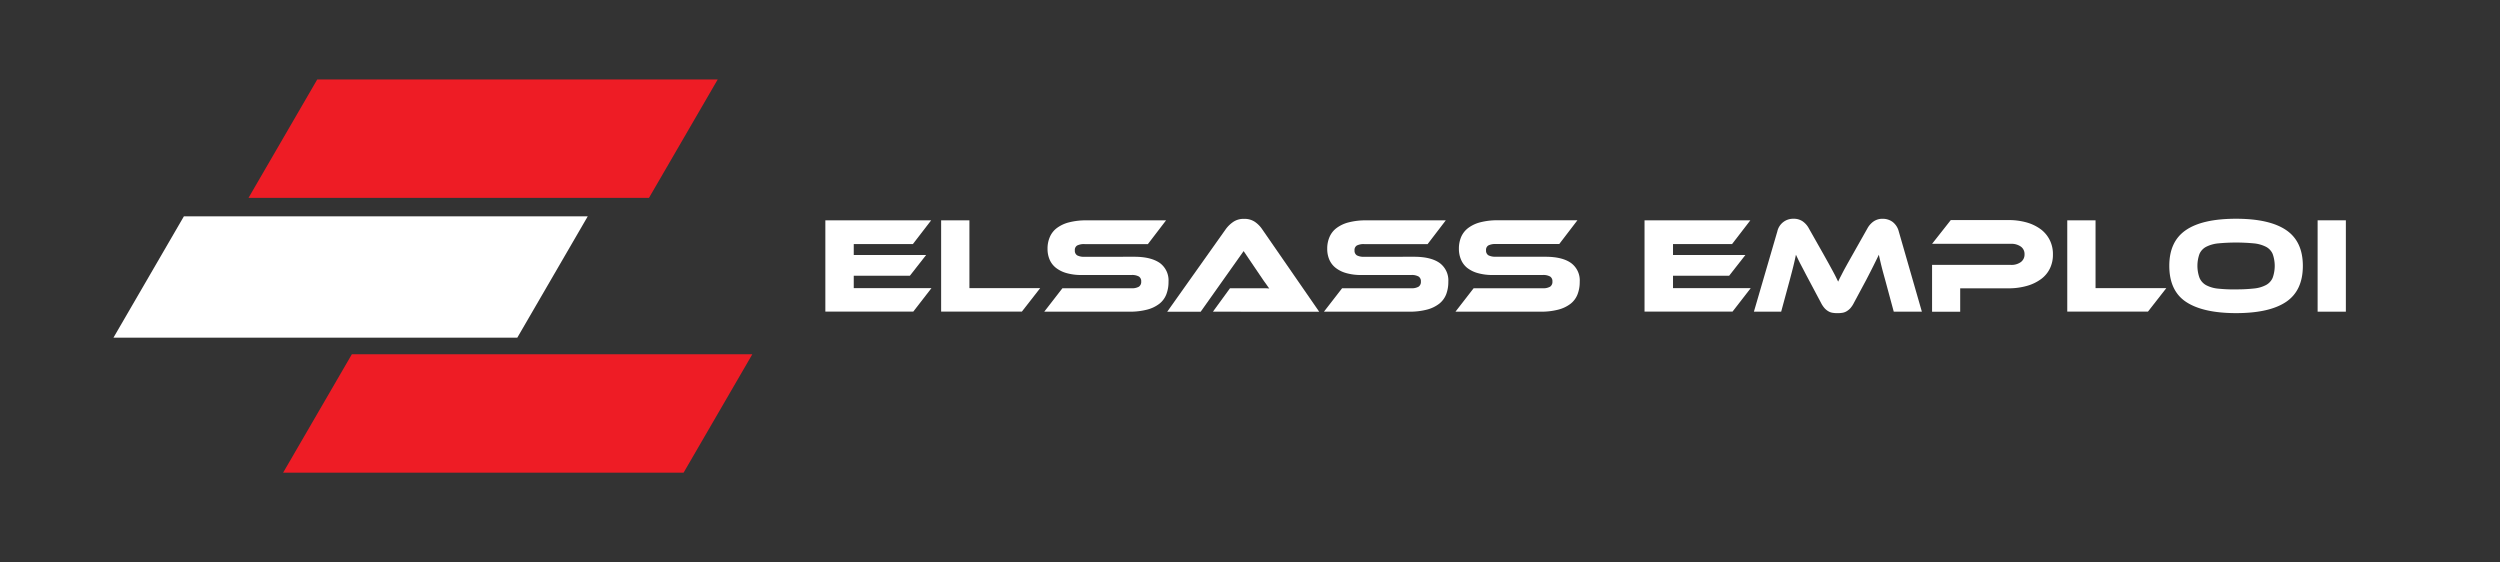 <svg id="Calque_1" data-name="Calque 1" xmlns="http://www.w3.org/2000/svg" viewBox="0 0 640 144"><rect x="0" y="0" width="640" height="144" fill="#333333" stroke="none"/><defs><style>.cls-1,.cls-3{fill:#fff;}.cls-2{fill:#ee1c25;}.cls-3{stroke:#fff;stroke-miterlimit:10;stroke-width:0.75px;}</style></defs><path class="cls-1" d="M238.45,73.77l-4.65,6H211.29V56.4h27.09l-4.68,6.08H218.56v2.8h18.53l-4.16,5.31H218.56v3.18Z"/><path class="cls-1" d="M266.28,73.77l-4.68,6H240.93V56.4h7.24V73.77Z"/><path class="cls-1" d="M290.37,65.73c2.87,0,5,.53,6.54,1.59a5.52,5.52,0,0,1,2.23,4.81,8.67,8.67,0,0,1-.56,3.22,5.64,5.64,0,0,1-1.78,2.41,8.61,8.61,0,0,1-3.13,1.5,17.31,17.31,0,0,1-4.56.53H267.33l4.65-6h17.69a3.45,3.45,0,0,0,1.89-.4,1.47,1.47,0,0,0,.59-1.31,1.42,1.42,0,0,0-.59-1.29,3.55,3.55,0,0,0-1.89-.39H276.94a13.64,13.64,0,0,1-3.91-.49,7.76,7.76,0,0,1-2.73-1.36,5.38,5.38,0,0,1-1.61-2.12,6.93,6.93,0,0,1-.52-2.74,7.42,7.42,0,0,1,.58-3,5.64,5.64,0,0,1,1.78-2.29,8.74,8.74,0,0,1,3.11-1.47,17.34,17.34,0,0,1,4.56-.52h20.31l-4.65,6.08H277.64a3.92,3.92,0,0,0-1.87.35,1.31,1.31,0,0,0-.61,1.26,1.37,1.37,0,0,0,.61,1.28,3.79,3.79,0,0,0,1.87.36Z"/><path class="cls-1" d="M310.51,79.79l4.37-6h8.06c.75,0,1.41,0,2,.07-.33-.42-.7-1-1.14-1.59s-.84-1.24-1.24-1.8l-4.19-6.19-11,15.53h-8.57l15-21.15a7.86,7.86,0,0,1,1.86-1.82,4.69,4.69,0,0,1,2.83-.81,4.75,4.75,0,0,1,2.74.75,7.12,7.12,0,0,1,1.87,1.88l14.62,21.15Z"/><path class="cls-1" d="M362,65.73q4.3,0,6.54,1.59a5.52,5.52,0,0,1,2.23,4.81,8.88,8.88,0,0,1-.55,3.22,5.75,5.75,0,0,1-1.79,2.41,8.61,8.61,0,0,1-3.13,1.5,17.31,17.31,0,0,1-4.56.53H338.93l4.65-6h17.69a3.45,3.45,0,0,0,1.89-.4,1.47,1.47,0,0,0,.59-1.31,1.42,1.42,0,0,0-.59-1.29,3.55,3.55,0,0,0-1.89-.39H348.54a13.64,13.64,0,0,1-3.91-.49,7.76,7.76,0,0,1-2.73-1.36,5.38,5.38,0,0,1-1.61-2.12,6.93,6.93,0,0,1-.52-2.74,7.42,7.42,0,0,1,.58-3,5.64,5.64,0,0,1,1.78-2.29,8.74,8.74,0,0,1,3.11-1.47,17.34,17.34,0,0,1,4.56-.52h20.32l-4.65,6.08H349.24a3.92,3.92,0,0,0-1.87.35,1.33,1.33,0,0,0-.61,1.26,1.39,1.39,0,0,0,.61,1.28,3.79,3.79,0,0,0,1.87.36Z"/><path class="cls-1" d="M395.64,65.73q4.29,0,6.53,1.59a5.5,5.5,0,0,1,2.24,4.81,8.67,8.67,0,0,1-.56,3.22,5.64,5.64,0,0,1-1.78,2.41,8.69,8.69,0,0,1-3.13,1.5,17.31,17.31,0,0,1-4.56.53H372.6l4.65-6h17.69a3.45,3.45,0,0,0,1.89-.4,1.47,1.47,0,0,0,.59-1.31,1.42,1.42,0,0,0-.59-1.29,3.55,3.55,0,0,0-1.89-.39H382.21a13.64,13.64,0,0,1-3.91-.49,7.76,7.76,0,0,1-2.73-1.36A5.38,5.38,0,0,1,374,66.41a6.93,6.93,0,0,1-.52-2.74,7.59,7.59,0,0,1,.57-3,5.76,5.76,0,0,1,1.79-2.29,8.74,8.74,0,0,1,3.11-1.47,17.34,17.34,0,0,1,4.56-.52h20.31l-4.65,6.08H382.91a3.92,3.92,0,0,0-1.87.35,1.31,1.31,0,0,0-.61,1.26,1.37,1.37,0,0,0,.61,1.28,3.79,3.79,0,0,0,1.87.36Z"/><path class="cls-1" d="M448.18,73.77l-4.65,6H421V56.4h27.09l-4.68,6.08H428.29v2.8h18.53l-4.16,5.31H428.29v3.18Z"/><path class="cls-1" d="M466.82,65.1l1.34,2.4,1,1.83c.29.54.54,1,.77,1.47l.64,1.3c.19-.42.39-.85.62-1.28s.47-.92.76-1.47.63-1.16,1-1.83l1.34-2.38,3.75-6.64a5.27,5.27,0,0,1,1.59-1.81,4,4,0,0,1,2.39-.68,4.2,4.2,0,0,1,2.47.79,4.41,4.41,0,0,1,1.59,2.43L492,79.79h-7.2l-2.2-8.15c-.37-1.33-.69-2.49-.94-3.5s-.48-2-.67-2.93c-.39.81-.84,1.72-1.33,2.71s-1.13,2.24-1.92,3.76l-3.15,5.87a6.46,6.46,0,0,1-.92,1.38,4.46,4.46,0,0,1-1,.79,3,3,0,0,1-1.05.36,7.81,7.81,0,0,1-1.23.09,7.68,7.68,0,0,1-1.22-.09,3,3,0,0,1-1.05-.36,4,4,0,0,1-1-.79,6.46,6.46,0,0,1-.93-1.38l-3.14-5.91c-.42-.79-.8-1.5-1.12-2.13l-.89-1.7c-.27-.5-.51-1-.7-1.38l-.58-1.22c-.19.93-.41,1.9-.66,2.92s-.56,2.18-.91,3.51l-2.21,8.15H449L455,59.23A4.13,4.13,0,0,1,459.13,56a4,4,0,0,1,2.36.67,5.15,5.15,0,0,1,1.59,1.82Z"/><path class="cls-1" d="M525.55,65.17a7.94,7.94,0,0,1-.77,3.55,7.31,7.31,0,0,1-2.25,2.71,11.2,11.2,0,0,1-3.62,1.75,17.15,17.15,0,0,1-4.86.63H501.81v6h-7.2v-12h20.14a4.06,4.06,0,0,0,2.6-.73,2.38,2.38,0,0,0,.93-2,2.32,2.32,0,0,0-.93-1.94,4.13,4.13,0,0,0-2.6-.72H494.61l4.79-6.08h14.68a16.78,16.78,0,0,1,4.86.64,11.2,11.2,0,0,1,3.61,1.8,7.82,7.82,0,0,1,2.23,2.77A8,8,0,0,1,525.55,65.17Z"/><path class="cls-1" d="M554.57,73.77l-4.69,6H529.22V56.4h7.24V73.77Z"/><path class="cls-1" d="M572.43,56q8.54,0,12.82,2.9t4.28,9.16q0,6.3-4.26,9.2c-2.85,1.93-7.12,2.9-12.84,2.9s-10-1-12.84-2.9-4.25-5-4.25-9.2,1.42-7.22,4.26-9.16S566.72,56,572.43,56Zm0,18.08a39.86,39.86,0,0,0,4.62-.23,8.22,8.22,0,0,0,3.06-.89,3.81,3.81,0,0,0,1.69-1.84,9.07,9.07,0,0,0,0-6.11,3.73,3.73,0,0,0-1.69-1.82,8.62,8.62,0,0,0-3.06-.88,48.52,48.52,0,0,0-9.23,0,8.62,8.62,0,0,0-3.06.88A3.78,3.78,0,0,0,563.07,65a9.07,9.07,0,0,0,0,6.11A3.86,3.86,0,0,0,564.76,73a8.22,8.22,0,0,0,3.06.89A39.8,39.8,0,0,0,572.43,74.09Z"/><path class="cls-1" d="M600.54,79.79h-7.23V56.4h7.23Z"/><polygon class="cls-2" points="166.14 50.65 63.62 50.65 81.21 20.35 183.73 20.35 166.14 50.65"/><polygon class="cls-3" points="132.22 86.06 29.7 86.06 47.29 55.76 149.81 55.76 132.22 86.06"/><polygon class="cls-2" points="175 121 72.48 121 90.07 90.7 192.59 90.7 175 121"/></svg>